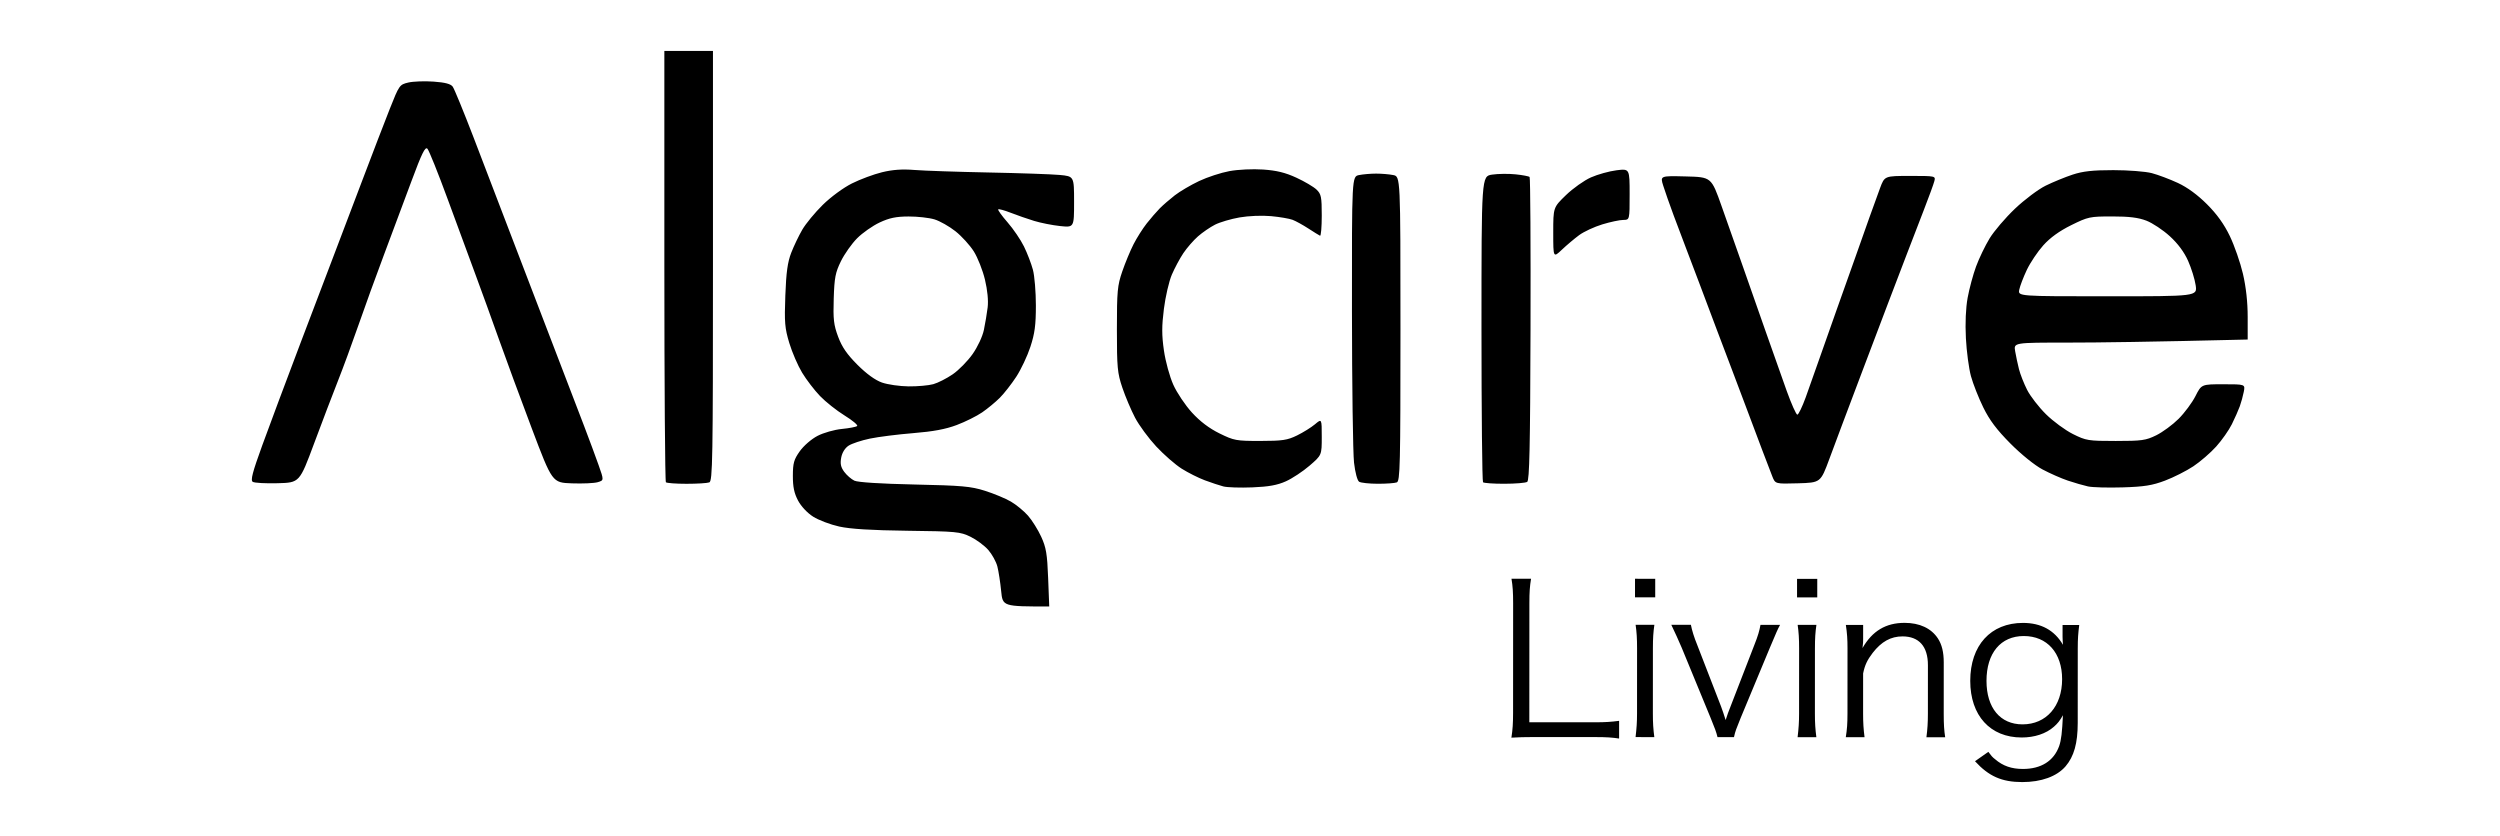 <svg xmlns="http://www.w3.org/2000/svg" width="1080" height="361" viewBox="0 0 1080 361"><path id="Living-copy" fill="#000" fill-rule="evenodd" stroke="none" d="M853.2 328.848C859.136 335.33 864.715 337.853 873.625 337.857 881.815 337.861 888.566 335.435 892.349 331.027 895.951 326.798 897.573 321.129 897.578 312.309l.016-32.22C897.595 275.859 897.777 273.519 898.228 270.009L891.028 270.006 891.026 275.136C891.025 276.306 891.115 277.026 891.204 278.556 887.517 272.254 881.759 269.101 873.929 269.098 859.979 269.091 851.154 278.807 851.147 294.107 851.139 309.137 859.775 318.591 873.365 318.597 878.855 318.6 883.895 316.982 887.317 313.924 888.848 312.575 889.838 311.405 891.189 308.976 890.826 316.446 890.464 319.686 889.563 322.295 887.22 328.774 881.728 332.191 873.898 332.188 869.038 332.185 865.259 330.923 861.84 327.952 860.76 327.141 860.221 326.511 858.962 324.8zm4.967-34.738C858.172 282.14 864.296 274.763 874.286 274.768 884.366 274.773 890.842 282.066 890.837 293.406 890.831 305.106 883.987 312.932 873.727 312.927 864.097 312.923 858.161 305.81 858.167 294.11zM805.485 318.474C805.036 314.964 804.858 312.264 804.86 308.304L804.868 290.934C805.59 287.334 806.671 285.085 809.012 282.026 812.795 277.168 816.846 274.92 821.886 274.922 828.996 274.926 832.864 279.248 832.86 287.348L832.85 308.318C832.848 312.278 832.666 314.978 832.215 318.487L840.315 318.491C839.866 315.521 839.687 313.001 839.69 308.411L839.7 286.181C839.703 281.771 838.894 278.441 837.185 275.83 834.308 271.418 829.269 269.076 822.789 269.073 814.689 269.069 808.837 272.576 804.603 279.954 804.874 277.884 804.875 277.164 804.875 276.084L804.878 269.964 797.408 269.96C797.947 273.561 798.125 276.081 798.123 280.131L798.11 308.301C798.108 312.621 797.926 315.051 797.385 318.47zM776.328 250.06 776.324 258.07 785.054 258.074 785.058 250.064zM776.588 269.95C777.037 273.1 777.215 275.801 777.213 280.121L777.2 308.291C777.198 312.071 777.017 314.59 776.565 318.46L784.665 318.464C784.216 314.954 784.038 312.434 784.04 308.294L784.053 280.124C784.055 275.624 784.237 273.104 784.688 269.954zM722.008 269.924C723.896 273.885 724.795 275.865 726.503 279.826l12.495 30.336C740.797 314.573 741.426 316.193 741.965 318.443L749.075 318.447C749.706 315.657 749.976 315.117 751.959 310.168L764.573 279.844C767.547 272.826 767.817 272.106 768.988 269.947L760.528 269.942C760.077 272.462 759.446 274.712 757.824 278.761l-10.273 26.545C746.74 307.286 746.199 308.816 745.478 311.065 744.939 309.265 743.951 306.384 743.501 305.214l-10.247-26.465C731.816 275.239 730.917 272.268 730.468 269.928zm-15.68-19.898L706.324 258.036 715.054 258.04 715.058 250.03zM706.588 269.916C707.037 273.066 707.215 275.767 707.213 280.087L707.2 308.257C707.198 312.037 707.017 314.556 706.565 318.426L714.665 318.43C714.216 314.92 714.038 312.4 714.04 308.26L714.053 280.09C714.055 275.59 714.237 273.07 714.688 269.92zm-17.574 48.501C694.055 318.42 696.575 318.601 699.454 319.053L699.458 311.403C695.948 311.851 693.518 312.03 689.018 312.028L660.668 312.014 660.693 260.624C660.695 255.674 660.876 253.334 661.418 250.004L652.958 250C653.496 253.15 653.675 255.941 653.673 260.621L653.65 307.961C653.648 312.371 653.466 315.25 652.925 318.67 656.075 318.492 658.595 318.403 662.735 318.405z"/><path id="Shape" fill="#000" fill-rule="evenodd" stroke="none" d="M453.27 262c-20.111.0-20.111.0-20.778-6.75C432.125 251.538 431.395 246.807 430.87 244.737 430.345 242.667 428.565 239.435 426.914 237.555 425.263 235.674 421.794 233.108 419.206 231.852 414.797 229.712 413.079 229.55 392 229.285 376.391 229.089 367.371 228.532 362.55 227.467 358.728 226.622 353.668 224.709 351.307 223.215 348.767 221.609 346.092 218.761 344.757 216.241 343.081 213.078 342.505 210.327 342.518 205.551 342.534 200.036 342.961 198.523 345.518 194.923 347.199 192.557 350.538 189.666 353.169 188.299 355.75 186.958 360.447 185.62 363.669 185.309 366.876 185 369.854 184.427 370.286 184.037 370.718 183.647 368.272 181.601 364.851 179.489 361.43 177.377 356.655 173.591 354.24 171.075 351.826 168.559 348.351 164.025 346.519 161 344.686 157.975 342.194 152.213 340.979 148.195 339.035 141.762 338.83 139.313 339.262 127.695 339.635 117.656 340.243 113.235 341.805 109.21 342.933 106.301 345.089 101.801 346.595 99.21 348.102 96.62 352.079 91.8 355.435 88.5 358.914 85.078 364.321 81.104 368.018 79.252 371.583 77.465 377.441 75.287 381.034 74.411 385.629 73.292 389.785 72.999 395.034 73.426 399.141 73.76 413.525 74.249 427 74.513S454.312 75.255 457.75 75.576C464 76.159 464 76.159 464 87.222S464 98.285 457.978 97.655C454.665 97.309 449.603 96.306 446.728 95.426 443.852 94.546 439.292 92.961 436.593 91.903 433.894 90.846 431.478 90.188 431.224 90.443 430.97 90.697 432.791 93.225 435.271 96.06 437.751 98.895 440.942 103.587 442.362 106.486 443.781 109.385 445.518 113.908 446.221 116.538 446.925 119.167 447.5 126.104 447.5 131.953 447.5 140.447 447.022 144.046 445.125 149.832 443.819 153.817 441.065 159.647 439.006 162.789 436.947 165.93 433.755 170.009 431.912 171.853 430.07 173.697 426.64 176.528 424.291 178.144 421.943 179.76 416.996 182.221 413.298 183.612 408.504 185.417 403.122 186.421 394.538 187.114 387.917 187.648 379.493 188.71 375.819 189.474 372.144 190.239 367.994 191.613 366.596 192.529 365.025 193.558 363.804 195.529 363.399 197.687 362.904 200.327 363.224 201.83 364.712 203.84 365.794 205.303 367.764 207.017 369.09 207.649 370.585 208.361 380.422 208.99 395 209.305 415.57 209.749 419.373 210.087 425.5 212.02 429.35 213.235 434.394 215.334 436.708 216.685 439.023 218.036 442.353 220.777 444.107 222.775 445.862 224.774 448.428 228.878 449.81 231.896 451.93 236.527 452.396 239.302 452.796 249.691L453.27 262zM541 210.548C535.775 210.758 530.148 210.575 528.496 210.141 526.843 209.708 523.243 208.515 520.496 207.491 517.748 206.467 513.25 204.21 510.5 202.476S502.8 196.426 499.5 192.885C496.2 189.344 492.088 183.759 490.362 180.473 488.637 177.188 486.162 171.35 484.862 167.5 482.721 161.156 482.5 158.79 482.5 142.26c0-16.47.225-18.896 2.32-25C486.096 113.542 488.292 108.25 489.699 105.5 491.106 102.75 493.662 98.715 495.379 96.534 497.095 94.353 499.626 91.428 501.001 90.034 502.377 88.64 505.302 86.103 507.501 84.396 509.701 82.689 514.425 79.908 518 78.216 521.575 76.524 527.484 74.59 531.131 73.919 534.892 73.226 541.183 72.932 545.662 73.239 551.492 73.639 555.255 74.561 560.03 76.761 563.589 78.4 567.513 80.717 568.75 81.909 570.758 83.844 571 85.052 571 93.122 571 98.097 570.662 102.017 570.25 101.833 569.838 101.65 567.566 100.243 565.201 98.707 562.837 97.17 559.772 95.484 558.39 94.958 557.007 94.432 552.823 93.719 549.091 93.372 545.235 93.013 539.372 93.252 535.506 93.926 531.765 94.577 526.984 95.988 524.88 97.061 522.777 98.134 519.469 100.405 517.53 102.108 515.591 103.81 512.752 107.07 511.22 109.352 509.689 111.633 507.442 115.825 506.226 118.667 505.011 121.508 503.472 128.142 502.807 133.409 501.857 140.928 501.86 144.804 502.821 151.449 503.506 156.185 505.289 162.686 506.869 166.208 508.423 169.671 512.048 175.079 514.925 178.228 518.424 182.056 522.359 185.036 526.809 187.226 533.113 190.328 534.04 190.499 544.481 190.486 554.014 190.475 556.15 190.155 560.319 188.114 562.969 186.816 566.457 184.645 568.069 183.289 571 180.822 571 180.822 571 188.72S571 196.619 565.748 201.153C562.859 203.647 558.247 206.695 555.498 207.927 551.778 209.595 548.071 210.265 541 210.548zM971 146.679C928.898 147.703 906.153 148 893.292 148c-23.383.0-23.383.0-22.743 3.75C870.901 153.812 871.642 157.292 872.196 159.483 872.75 161.674 874.334 165.7 875.718 168.43 877.101 171.159 880.768 175.895 883.866 178.953 886.965 182.011 892.2 185.86 895.5 187.506 901.203 190.352 902.12 190.5 914 190.5 925.252 190.5 926.999 190.255 931.5 188.043 934.25 186.691 938.6 183.488 941.167 180.923 943.734 178.359 947.004 173.953 948.434 171.131 951.034 166 951.034 166 960.492 166 969.95 166 969.95 166 969.317 169.25 968.969 171.038 968.193 173.86 967.592 175.523 966.992 177.186 965.452 180.664 964.17 183.254 962.889 185.843 959.845 190.18 957.407 192.892 954.969 195.604 950.518 199.453 947.517 201.445 944.516 203.437 939.009 206.22 935.28 207.63 929.782 209.708 926.325 210.26 917 210.55 910.675 210.746 903.925 210.56 902 210.135 900.075 209.71 896.171 208.581 893.326 207.626 890.48 206.671 885.53 204.49 882.326 202.779 878.95 200.977 873.126 196.269 868.478 191.585 862.583 185.644 859.479 181.511 856.773 176 854.748 171.875 852.352 165.8 851.45 162.5 850.547 159.2 849.566 151.831 849.268 146.124 848.927 139.594 849.206 133.108 850.021 128.624 850.733 124.706 852.369 118.634 853.658 115.131 854.946 111.627 857.57 106.177 859.489 103.019 861.407 99.86 866.346 94.076 870.463 90.165 874.587 86.248 880.542 81.778 883.724 80.211 886.901 78.647 892.142 76.497 895.371 75.434 899.825 73.967 904.067 73.5 912.947 73.5 919.385 73.5 926.868 74.082 929.576 74.794 932.284 75.506 937.346 77.411 940.825 79.027 944.929 80.933 949.352 84.167 953.418 88.233 957.726 92.541 960.813 96.845 963.294 102.005 965.279 106.133 967.825 113.462 968.952 118.294 970.279 123.986 971 130.527 971 136.878V146.679zM119.949 208.754C114.752 208.894 109.911 208.626 109.191 208.159 108.165 207.493 109.05 204.092 113.291 192.405 116.265 184.207 123.734 164.225 129.887 148c6.153-16.225 12.911-34 15.017-39.5C147.009 103 152.222 89.275 156.486 78c4.265-11.275 9.619-25.21 11.899-30.966C172.445 36.781 172.608 36.549 176.379 35.658 178.495 35.157 183.405 34.975 187.289 35.253 192.297 35.611 194.705 36.243 195.57 37.427 196.242 38.345 200.283 48.187 204.551 59.298 208.819 70.409 214.192 84.45 216.491 90.5s10.4 27.2 18.003 47c7.603 19.8 15.626 40.725 17.828 46.5C254.525 189.775 257.36 197.425 258.623 201 260.918 207.5 260.918 207.5 258.209 208.308 256.719 208.753 251.693 208.978 247.041 208.808 238.581 208.5 238.581 208.5 229.705 185 224.823 172.075 218.434 154.75 215.508 146.5 212.582 138.25 208.138 125.981 205.632 119.236 203.127 112.491 197.655 97.641 193.473 86.236 189.29 74.831 185.317 64.935 184.643 64.244 183.67 63.248 182.231 66.185 177.668 78.479 174.505 86.999 169.169 101.289 165.81 110.235c-3.36 8.946-8.298 22.565-10.974 30.265C152.16 148.2 148.187 159 146.007 164.5 143.827 170 139.198 182.15 135.721 191.5c-6.322 17-6.322 17-15.771 17.254zM287 22h21v92.893C308 198.677 307.845 207.846 306.418 208.393 305.548 208.727 301.123 209 296.585 209 292.047 209 288.033 208.7 287.667 208.333 287.3 207.967 287 165.892 287 114.833V22zM595.168 208.985C591.501 208.976 587.892 208.584 587.148 208.113 586.364 207.616 585.438 204.158 584.942 199.878 584.472 195.82 584.068 166.344 584.044 134.375 584 76.25 584 76.25 587.125 75.625 588.844 75.281 592.162 75 594.5 75s5.656.281 7.375.625C605 76.25 605 76.25 605 142.018 605 201.067 604.838 207.848 603.418 208.393 602.548 208.727 598.836 208.993 595.168 208.985zm54.748.0C645.196 208.993 641.033 208.7 640.667 208.333 640.3 207.967 640 178.069 640 141.895 640 76.123 640 76.123 644.604 75.432 647.136 75.052 651.684 74.997 654.709 75.309 657.735 75.622 660.472 76.139 660.792 76.459 661.112 76.779 661.289 106.367 661.186 142.211 661.04 193.081 660.725 207.557 659.75 208.176 659.062 208.612 654.638 208.976 649.917 208.985zM776.709 208.787C766.929 209.073 766.929 209.073 765.63 205.787 764.917 203.979 762.97 198.9 761.306 194.5 759.641 190.1 756.594 182 754.535 176.5 752.476 171 749.506 163.125 747.935 159 746.365 154.875 743.505 147.33 741.581 142.234 739.657 137.138 736.443 128.588 734.438 123.234 732.434 117.88 729.749 110.8 728.471 107.5 727.194 104.2 724.733 97.675 723.001 93S719.251 82.573 718.515 80.218C717.177 75.936 717.177 75.936 728.232 76.218 739.287 76.5 739.287 76.5 743.709 89 746.141 95.875 750.146 107.23 752.608 114.234 755.071 121.238 759.57 134.063 762.606 142.734 765.642 151.405 769.797 163.149 771.84 168.832 773.884 174.514 775.958 179.155 776.45 179.144 776.942 179.134 778.564 175.78 780.054 171.691 781.545 167.602 784.144 160.261 785.83 155.378 787.516 150.495 790.99 140.65 793.549 133.5 796.109 126.35 799.71 116.225 801.553 111S806.101 98.125 807.566 94C809.031 89.875 811.11 84.138 812.186 81.25 814.144 76 814.144 76 825.18 76 836.129 76 836.212 76.018 835.642 78.25 835.326 79.487 833.271 85.12 831.075 90.767 828.88 96.413 825.499 105.188 823.563 110.267 821.626 115.345 818.061 124.675 815.641 131 813.22 137.325 808.19 150.6 804.463 160.5 800.736 170.4 796.873 180.643 795.879 183.263 794.886 185.883 792.366 192.633 790.281 198.263 786.489 208.5 786.489 208.5 776.709 208.787zM392.5 166.915C396.35 166.956 401.157 166.529 403.182 165.966 405.207 165.404 408.992 163.477 411.593 161.684 414.194 159.892 418.05 155.967 420.161 152.962 422.366 149.825 424.445 145.372 425.046 142.5 425.621 139.75 426.351 135.388 426.668 132.807 427.027 129.876 426.589 125.371 425.501 120.807 424.543 116.788 422.382 111.308 420.698 108.63 419.015 105.951 415.441 102.024 412.756 99.901 410.071 97.779 405.99 95.471 403.687 94.771 401.384 94.072 396.35 93.51 392.5 93.522 387.106 93.539 384.238 94.134 380 96.117 376.975 97.531 372.602 100.598 370.281 102.931 367.961 105.264 364.811 109.721 363.281 112.836 360.881 117.725 360.455 119.937 360.169 129 359.887 137.953 360.169 140.384 362.082 145.5 363.738 149.929 365.919 153.094 370.412 157.587 374.353 161.527 378.087 164.232 381 165.258 383.475 166.129 388.65 166.875 392.5 166.915zM910.489 128C949.227 128 949.227 128 948.534 123.25 948.153 120.637 946.682 115.894 945.266 112.709 943.572 108.901 940.865 105.249 937.362 102.048 934.432 99.37 929.889 96.351 927.267 95.339 923.774 93.992 919.812 93.5 912.448 93.5 902.839 93.5 902.058 93.666 894.776 97.266 889.662 99.793 885.697 102.656 882.718 105.969 880.276 108.685 877.067 113.465 875.586 116.592 874.106 119.719 872.637 123.565 872.322 125.139 871.75 128 871.75 128 910.489 128zM674.75 107.855C671 111.406 671 111.406 671 100.51 671 89.613 671 89.613 676.485 84.301 679.502 81.379 684.366 77.928 687.295 76.633 690.224 75.338 695.181 73.958 698.31 73.567 704 72.856 704 72.856 704 83.928 704 95 704 95 701.25 95.008 699.737 95.012 695.661 95.879 692.191 96.934 688.721 97.989 684.221 100.079 682.191 101.578 680.161 103.077 676.812 105.902 674.75 107.855z"/></svg>
